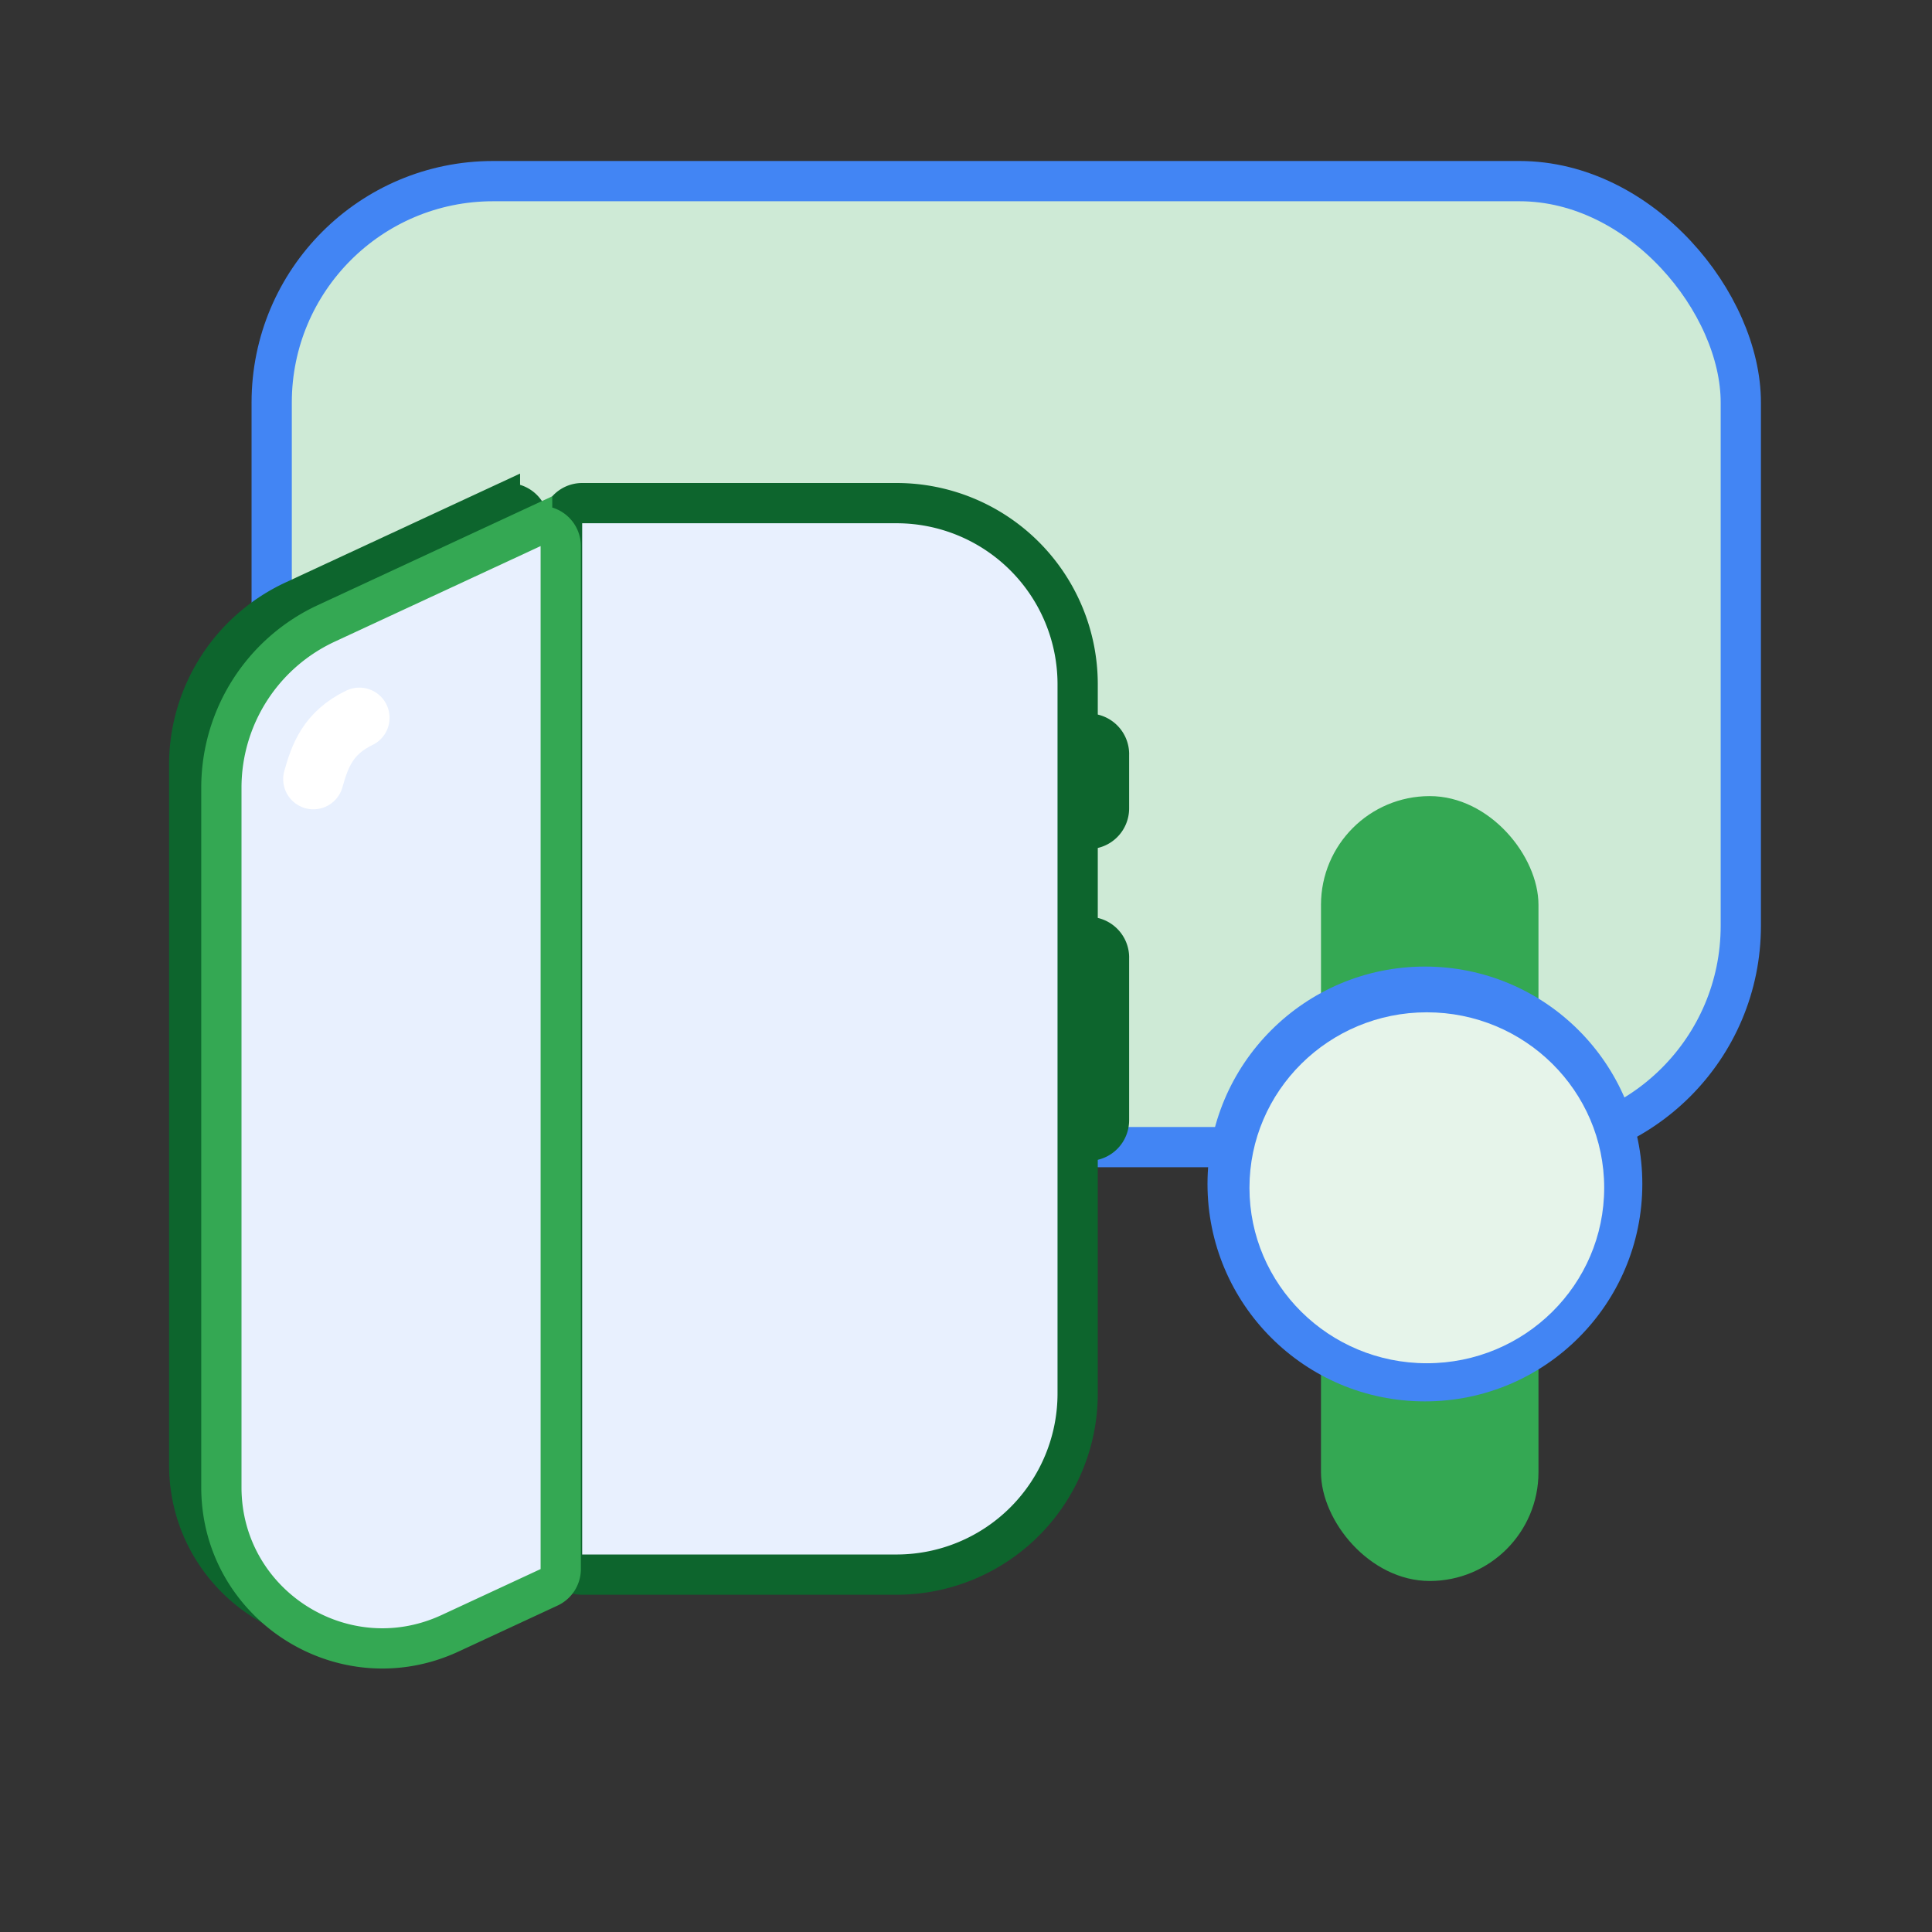 <svg xmlns="http://www.w3.org/2000/svg" width="96" height="96" fill="none"><rect width="100%" height="100%" fill="#333333" stroke="none"/><rect width="73" height="48" x="13.5" y="9" fill="#CEEAD6" stroke="#4285F4" stroke-width="2" rx="11"/><path fill="#E8F0FE" stroke="#0D652D" stroke-width="2" d="m14.61 29.849 10.232-4.75a1 1 0 0 1 1.421.906v50.832a1 1 0 0 1-.579.907l-4.915 2.282C15.466 82.488 9.4 78.616 9.4 72.77V38.012a9 9 0 0 1 5.21-8.163Z"/><path fill="#0D652D" d="M56.107 37.474a2.021 2.021 0 0 0-2.021-2.021v6.736a2.021 2.021 0 0 0 2.02-2.02v-2.695ZM56.107 47.579a2.021 2.021 0 0 0-2.021-2.021v12.126a2.021 2.021 0 0 0 2.02-2.02v-8.085Z"/><path fill="#E8F0FE" stroke="#0D652D" stroke-width="2" d="M28.927 25h15.621a9 9 0 0 1 9 9v35.242a9 9 0 0 1-9 9h-15.62a1 1 0 0 1-1-1V26a1 1 0 0 1 1-1Z"/><path fill="#E8F0FE" stroke="#34A853" stroke-width="2" d="m16.21 30.977 10.232-4.75a1 1 0 0 1 1.421.907v50.832a1 1 0 0 1-.579.907l-4.915 2.282C17.066 83.617 11 79.745 11 73.899V39.14a9 9 0 0 1 5.21-8.163Z"/><path stroke="#fff" stroke-linecap="round" stroke-width="3" d="M15.571 38.714c.323-1.148.726-2.296 2.286-3.047"/><rect width="10.807" height="39" x="65.639" y="39.558" fill="#34A853" rx="5.404"/><circle cx="70.803" cy="58.831" r="10.803" fill="#4285F4"/><ellipse cx="70.898" cy="59.02" fill="#E6F4EA" rx="8.813" ry="8.719"/></svg>